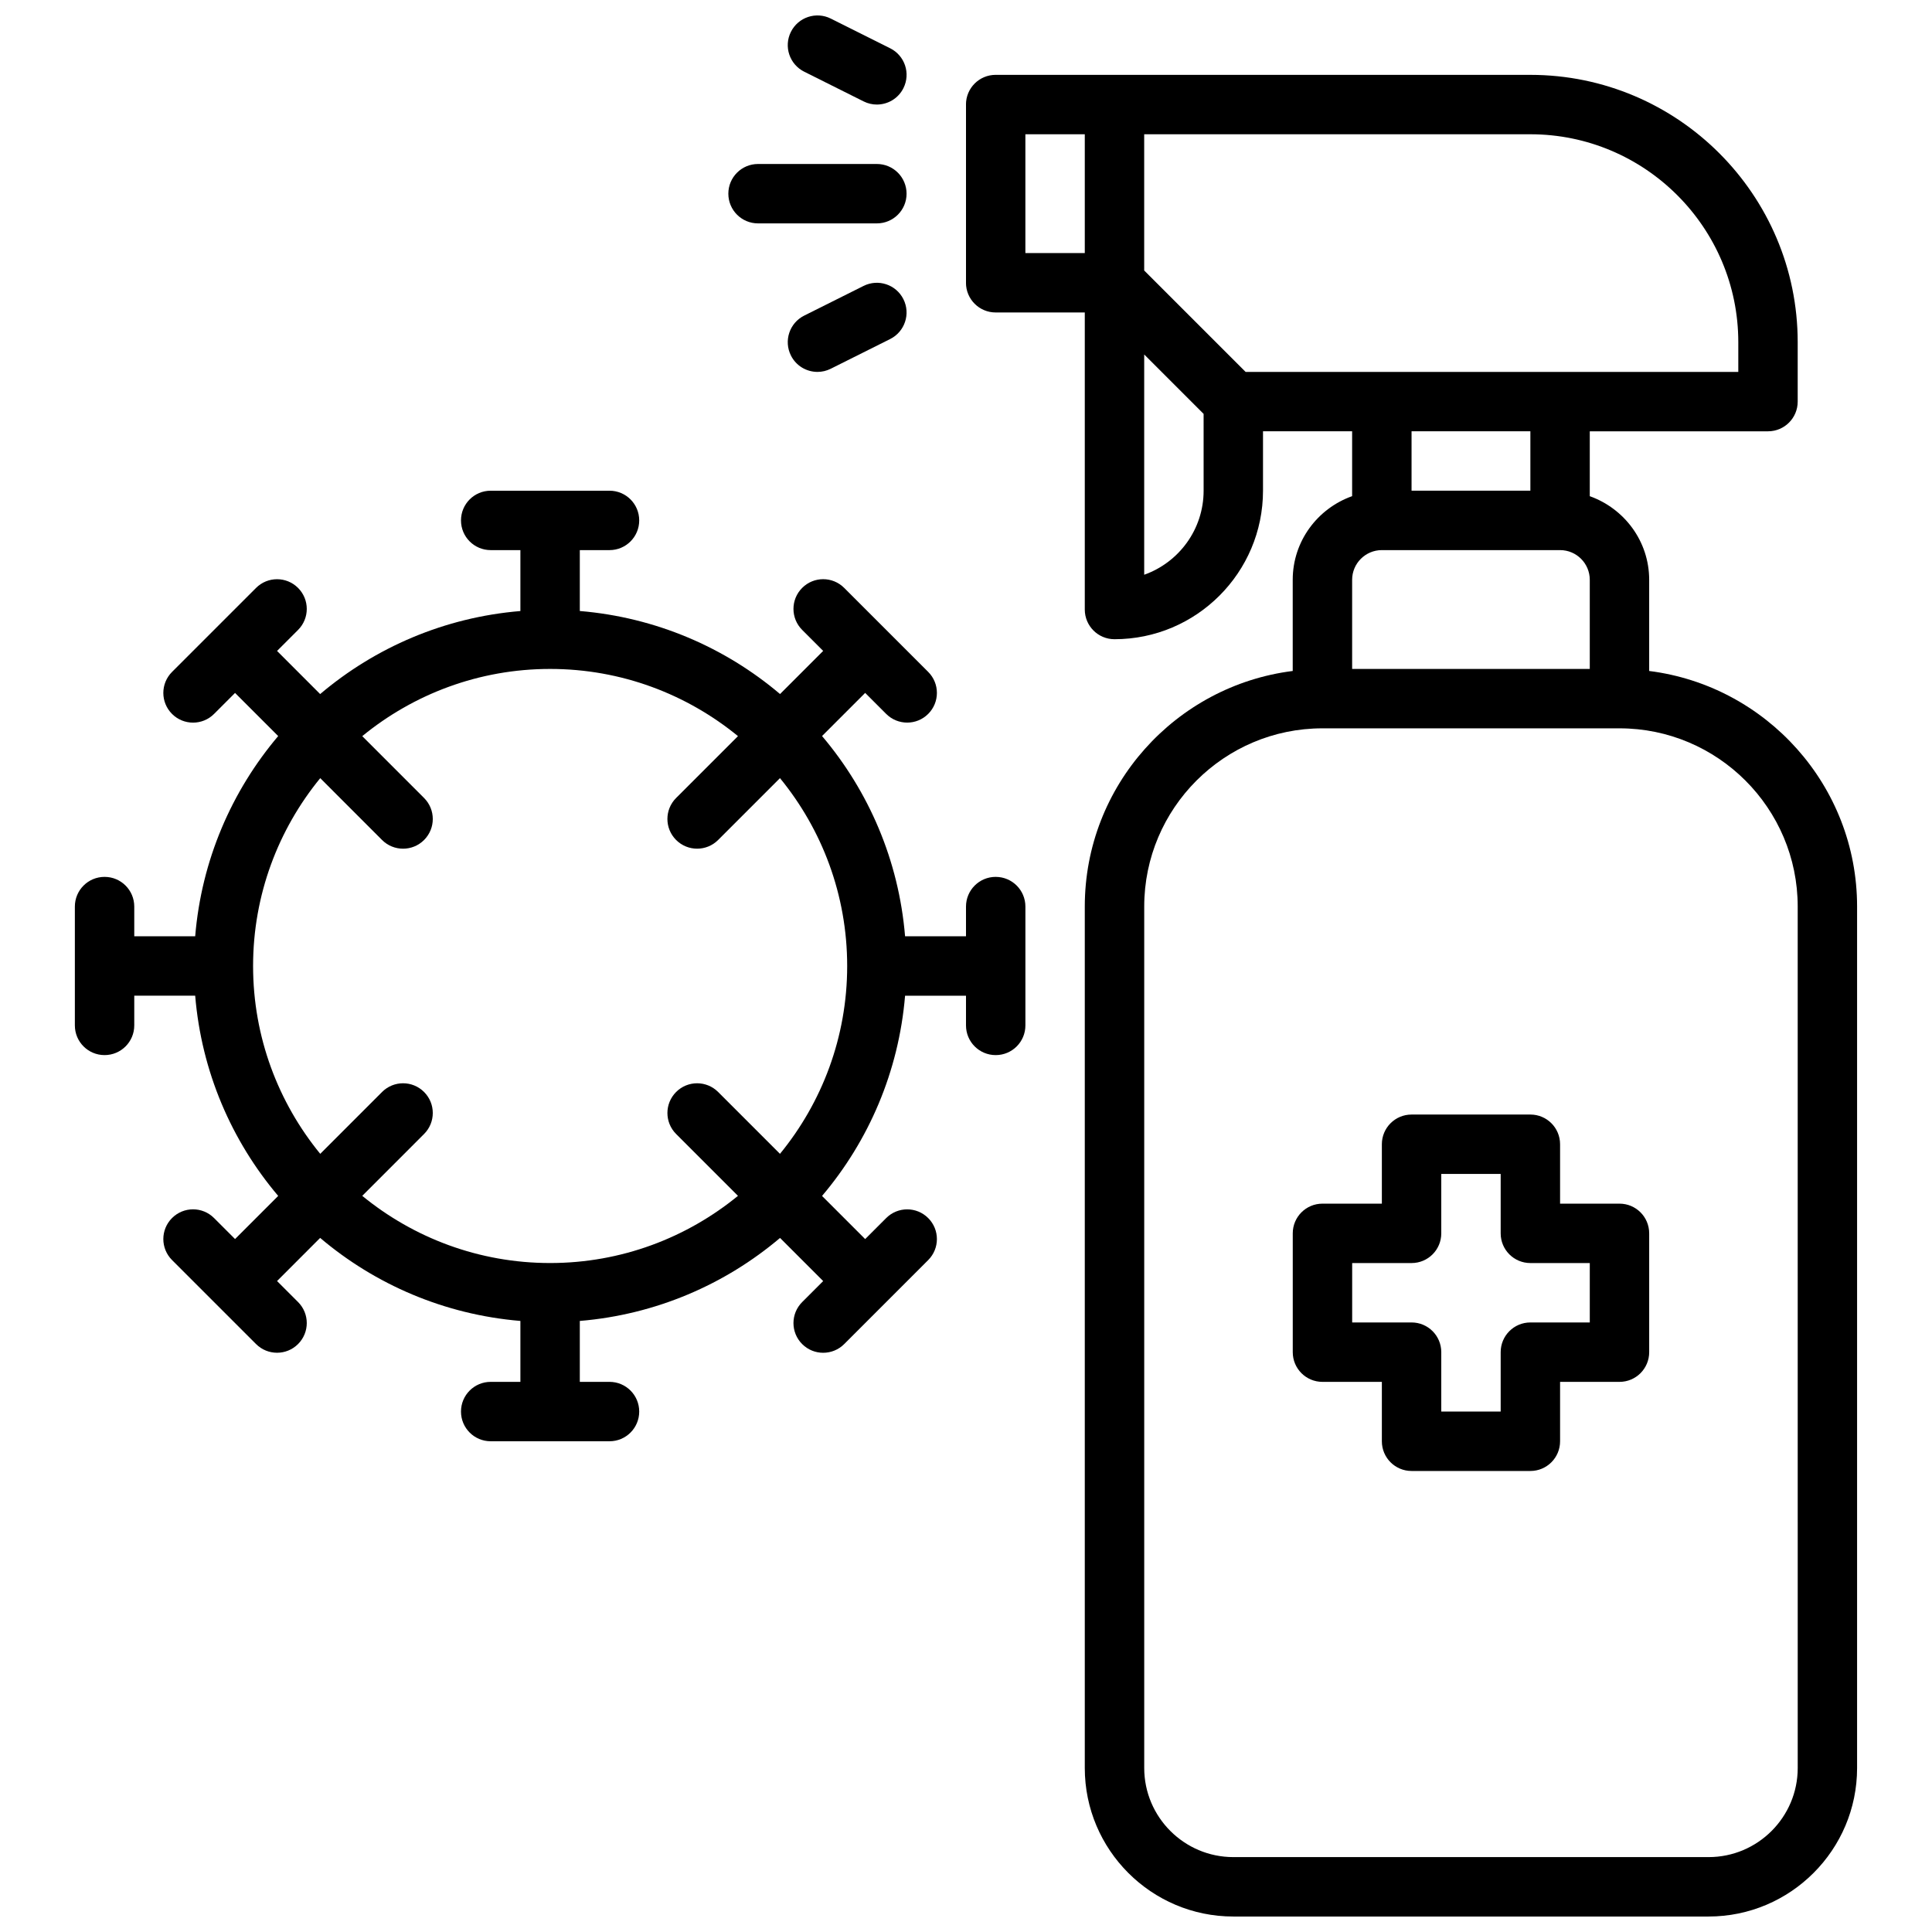 <?xml version="1.0" encoding="UTF-8"?>
<!-- Uploaded to: ICON Repo, www.iconrepo.com, Generator: ICON Repo Mixer Tools -->
<svg width="800px" height="800px" version="1.1" viewBox="144 144 512 512" xmlns="http://www.w3.org/2000/svg">
 <defs>
  <clipPath id="b">
   <path d="m400 163h237v488.9h-237z"/>
  </clipPath>
  <clipPath id="a">
   <path d="m352 148.09h33v23.906h-33z"/>
  </clipPath>
 </defs>
 <path d="m407.87 376.38c-4.352 0-7.871 3.519-7.871 7.871v7.871h-16.145c-1.668-20.137-9.652-38.484-22.004-53.066l11.43-11.43 5.566 5.566c1.535 1.535 3.551 2.305 5.566 2.305 2.016 0 4.031-0.77 5.566-2.305 3.078-3.078 3.078-8.055 0-11.133l-22.262-22.262c-3.078-3.078-8.055-3.078-11.133 0-3.078 3.078-3.078 8.055 0 11.133l5.566 5.566-11.43 11.43c-14.578-12.352-32.93-20.324-53.066-22.004v-16.137h7.871c4.352 0 7.871-3.519 7.871-7.871 0-4.352-3.519-7.871-7.871-7.871h-31.488c-4.352 0-7.871 3.519-7.871 7.871 0 4.352 3.519 7.871 7.871 7.871h7.871v16.145c-20.137 1.668-38.484 9.652-53.066 22.004l-11.422-11.43 5.566-5.566c3.078-3.078 3.078-8.055 0-11.133s-8.055-3.078-11.133 0l-22.262 22.262c-3.078 3.078-3.078 8.055 0 11.133 1.535 1.535 3.551 2.305 5.566 2.305s4.031-0.77 5.566-2.305l5.566-5.566 11.43 11.43c-12.344 14.582-20.328 32.922-21.996 53.059h-16.145v-7.871c0-4.352-3.519-7.871-7.871-7.871-4.352 0-7.871 3.519-7.871 7.871v31.488c0 4.352 3.519 7.871 7.871 7.871 4.352 0 7.871-3.519 7.871-7.871v-7.871h16.145c1.668 20.137 9.652 38.477 21.996 53.059l-11.43 11.43-5.566-5.566c-3.078-3.078-8.055-3.078-11.133 0s-3.078 8.055 0 11.133l22.262 22.262c1.535 1.535 3.551 2.305 5.566 2.305s4.031-0.77 5.566-2.305c3.078-3.078 3.078-8.055 0-11.133l-5.566-5.566 11.422-11.43c14.578 12.352 32.93 20.324 53.066 22.004v16.145h-7.871c-4.352 0-7.871 3.519-7.871 7.871s3.519 7.871 7.871 7.871h31.488c4.352 0 7.871-3.519 7.871-7.871s-3.519-7.871-7.871-7.871h-7.871v-16.145c20.137-1.676 38.477-9.652 53.066-21.996l11.43 11.43-5.566 5.566c-3.078 3.078-3.078 8.055 0 11.133 1.535 1.535 3.551 2.305 5.566 2.305s4.031-0.77 5.566-2.305l22.262-22.262c3.078-3.078 3.078-8.055 0-11.133s-8.055-3.078-11.133 0l-5.566 5.566-11.43-11.43c12.352-14.578 20.324-32.93 22.004-53.066h16.145v7.871c0 4.352 3.519 7.871 7.871 7.871 4.352 0 7.871-3.519 7.871-7.871v-31.488c0-4.352-3.519-7.871-7.871-7.871zm-57.168 73.398-16.391-16.391c-3.078-3.078-8.062-3.078-11.133 0-3.07 3.078-3.078 8.055 0 11.133l16.391 16.391c-13.578 11.113-30.91 17.805-49.781 17.805-18.879 0-36.211-6.691-49.789-17.805l16.383-16.391c3.078-3.078 3.078-8.062 0-11.133-3.078-3.078-8.055-3.078-11.133 0l-16.383 16.391c-11.105-13.578-17.797-30.914-17.797-49.781 0-18.871 6.691-36.203 17.797-49.781l16.383 16.391c1.535 1.535 3.551 2.305 5.566 2.305s4.031-0.77 5.566-2.305c3.078-3.078 3.078-8.055 0-11.133l-16.383-16.391c13.578-11.117 30.914-17.809 49.789-17.809 18.871 0 36.203 6.691 49.781 17.805l-16.391 16.391c-3.078 3.078-3.078 8.055 0 11.133 1.535 1.535 3.551 2.305 5.566 2.305s4.031-0.77 5.566-2.305l16.391-16.391c11.117 13.574 17.809 30.906 17.809 49.785 0 18.875-6.691 36.203-17.809 49.781z"/>
 <g clip-path="url(#b)">
  <path d="m581.05 321.82v-24.156c0-10.25-6.606-18.91-15.742-22.168v-17.195h47.23c4.352 0 7.871-3.519 7.871-7.871v-15.742c0-39.07-31.781-70.848-70.848-70.848l-110.21-0.004h-31.488c-4.352 0-7.871 3.519-7.871 7.871v47.23c0 4.352 3.519 7.871 7.871 7.871h23.617v78.719c0 4.352 3.519 7.871 7.871 7.871 21.703 0 39.359-17.656 39.359-39.359v-15.742h23.617v17.191c-9.148 3.258-15.742 11.918-15.742 22.168v24.16c-31.016 3.898-55.105 30.379-55.105 62.434v228.29c0 21.703 17.656 39.359 39.359 39.359h125.95c21.703 0 39.359-17.656 39.359-39.359v-228.29c0-32.055-24.09-58.535-55.105-62.434zm23.617-87.133v7.871h-130.57l-26.875-26.875v-36.102h102.34c30.379 0 55.105 24.727 55.105 55.105zm-188.93-55.105h15.742v31.488h-15.742zm31.488 116.73v-58.371l15.742 15.742 0.004 20.359c0 10.266-6.582 19.02-15.746 22.27zm102.34-38.016v15.742h-31.488v-15.742zm-39.359 31.488h47.23c4.344 0 7.871 3.527 7.871 7.871v23.617h-62.977v-23.617c0.004-4.344 3.531-7.871 7.875-7.871zm110.21 322.75c0 13.02-10.598 23.617-23.617 23.617h-125.95c-13.02 0-23.617-10.598-23.617-23.617v-228.29c0-26.047 21.184-47.23 47.23-47.23h78.719c26.047 0 47.23 21.184 47.23 47.23z"/>
 </g>
 <path d="m573.18 462.98h-15.742v-15.742c0-4.352-3.519-7.871-7.871-7.871h-31.488c-4.352 0-7.871 3.519-7.871 7.871v15.742h-15.742c-4.352 0-7.871 3.519-7.871 7.871v31.488c0 4.352 3.519 7.871 7.871 7.871h15.742v15.742c0 4.352 3.519 7.871 7.871 7.871h31.488c4.352 0 7.871-3.519 7.871-7.871v-15.742h15.742c4.352 0 7.871-3.519 7.871-7.871v-31.488c0-4.356-3.519-7.871-7.871-7.871zm-7.871 31.484h-15.742c-4.352 0-7.871 3.519-7.871 7.871v15.742h-15.742v-15.742c0-4.352-3.519-7.871-7.871-7.871h-15.742v-15.742h15.742c4.352 0 7.871-3.519 7.871-7.871v-15.742h15.742v15.742c0 4.352 3.519 7.871 7.871 7.871h15.742z"/>
 <path d="m344.89 203.2h31.488c4.352 0 7.871-3.519 7.871-7.871s-3.519-7.871-7.871-7.871h-31.488c-4.352 0-7.871 3.519-7.871 7.871s3.519 7.871 7.871 7.871z"/>
 <g clip-path="url(#a)">
  <path d="m357.12 163 15.742 7.871c1.125 0.566 2.332 0.836 3.512 0.836 2.891 0 5.668-1.59 7.047-4.352 1.945-3.891 0.371-8.621-3.519-10.562l-15.742-7.871c-3.883-1.938-8.613-0.371-10.562 3.519-1.949 3.891-0.367 8.613 3.523 10.559z"/>
 </g>
 <path d="m372.86 219.77-15.742 7.871c-3.891 1.945-5.465 6.676-3.519 10.562 1.375 2.766 4.156 4.356 7.043 4.356 1.18 0 2.387-0.27 3.512-0.836l15.742-7.871c3.891-1.945 5.465-6.676 3.519-10.562-1.949-3.891-6.672-5.457-10.555-3.519z"/>
</svg>